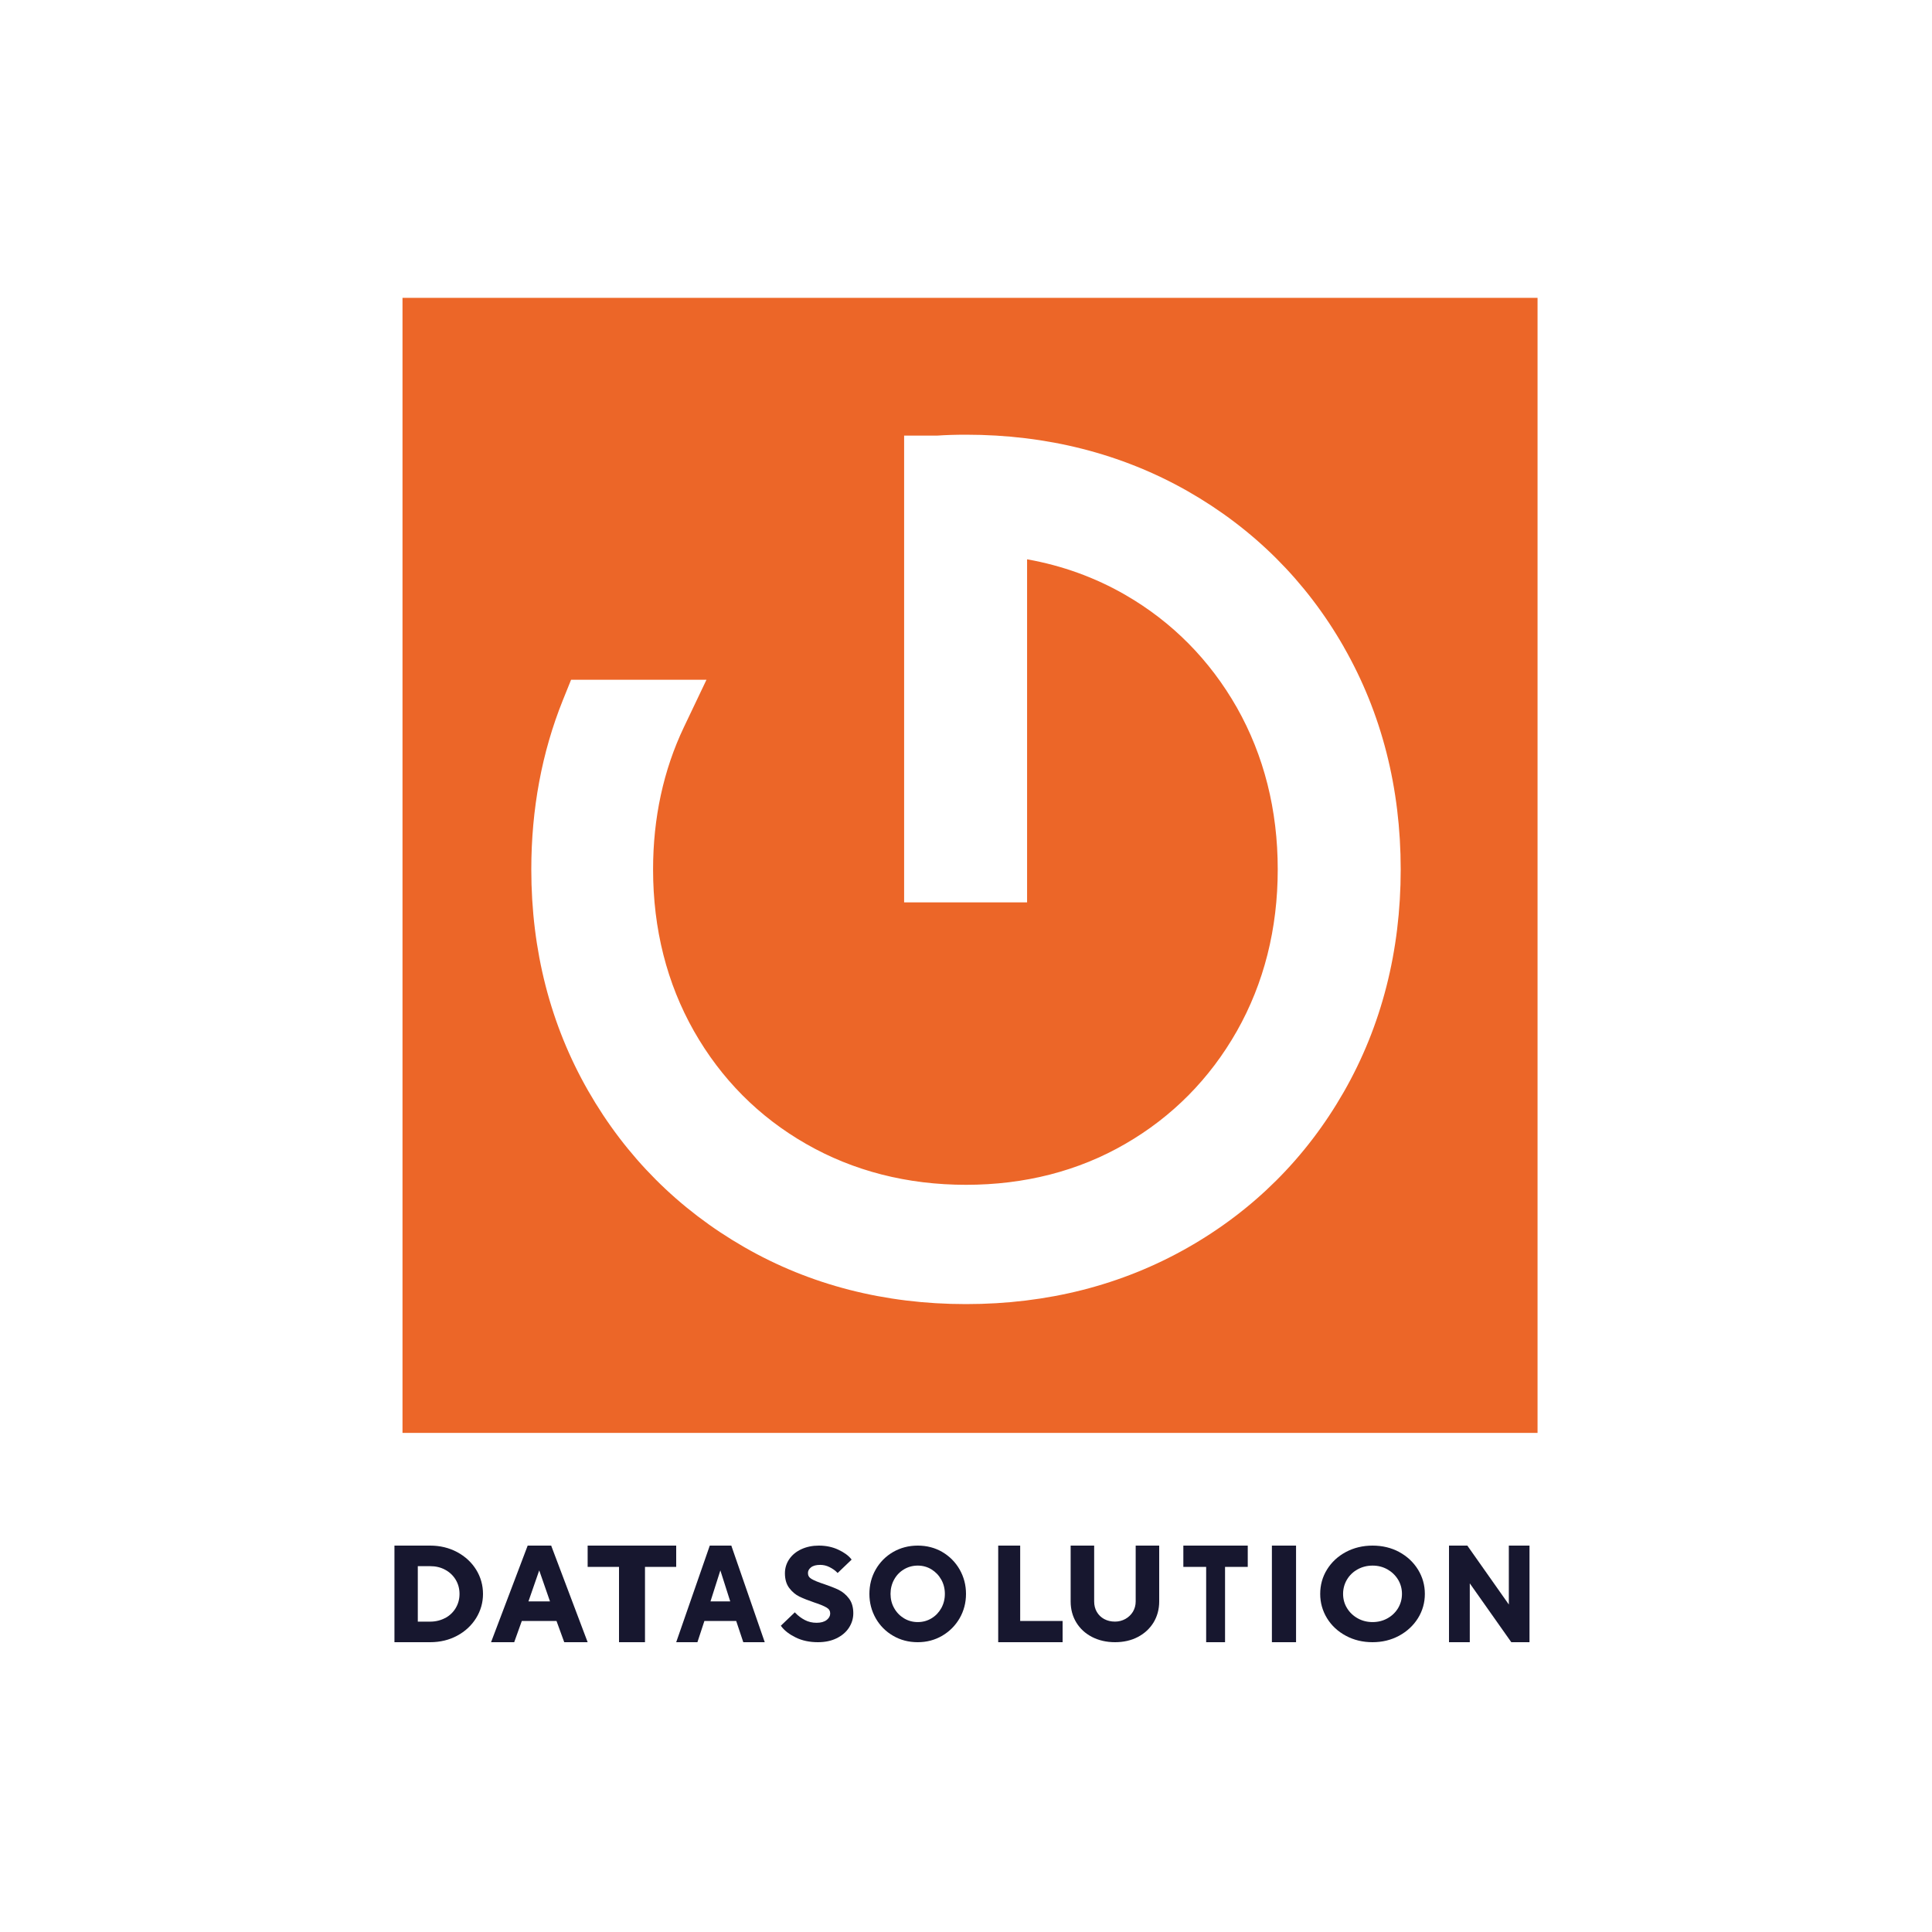 <svg width="240" height="240" viewBox="0 0 240 240" fill="none" xmlns="http://www.w3.org/2000/svg">
<rect x="0" y="0" width="240" height="240" fill="#333333" stroke="none"/>
<g clip-path="url(#clip0_2_2)">
<rect width="240" height="240" fill="white"/>
<path d="M56.786 192.805C55.785 192.271 54.657 192 53.436 192H49V204H53.436C54.665 204 55.793 203.729 56.786 203.195C57.786 202.661 58.575 201.922 59.143 201.01C59.712 200.09 60 199.08 60 198.004C60 196.928 59.712 195.893 59.143 194.982C58.575 194.07 57.778 193.339 56.786 192.805ZM55.301 200.994C54.742 201.29 54.114 201.446 53.436 201.446H51.901V194.554H53.436C54.131 194.554 54.759 194.702 55.31 195.006C55.861 195.302 56.294 195.721 56.608 196.238C56.921 196.756 57.083 197.355 57.083 198.004C57.083 198.653 56.921 199.236 56.608 199.762C56.294 200.287 55.853 200.706 55.301 201.002V200.994Z" fill="#17172F"/>
<path d="M68.474 192H65.55L61 204H63.876L64.821 201.363H69.131L70.092 204H73L68.506 192.099L68.474 192ZM68.314 198.932H65.646L66.984 195.08L68.322 198.932H68.314Z" fill="#17172F"/>
<path d="M73 194.645H76.896V204H80.123V194.645H84V192H73V194.645Z" fill="#17172F"/>
<path d="M90.851 192H88.171L84 204H86.636L87.503 201.363H91.453L92.334 204H95L90.88 192.099L90.851 192ZM90.704 198.932H88.259L89.485 195.08L90.712 198.932H90.704Z" fill="#17172F"/>
<path d="M104.208 197.508C103.734 197.279 103.115 197.035 102.376 196.783C101.661 196.554 101.13 196.334 100.801 196.137C100.504 195.963 100.367 195.719 100.367 195.412C100.367 195.136 100.488 194.907 100.745 194.703C101.002 194.498 101.387 194.395 101.886 194.395C102.296 194.395 102.689 194.49 103.043 194.671C103.404 194.852 103.718 195.065 103.951 195.301L104.055 195.404L105.791 193.741L105.711 193.639C105.373 193.221 104.843 192.835 104.128 192.504C103.421 192.173 102.609 192 101.717 192C100.921 192 100.198 192.15 99.563 192.441C98.921 192.733 98.414 193.15 98.053 193.67C97.691 194.198 97.506 194.789 97.506 195.435C97.506 196.176 97.683 196.798 98.045 197.271C98.398 197.736 98.816 198.091 99.306 198.335C99.78 198.563 100.399 198.808 101.138 199.06C101.846 199.288 102.368 199.509 102.697 199.706C102.995 199.879 103.131 200.123 103.131 200.431C103.131 200.738 102.987 201.006 102.697 201.234C102.4 201.471 101.974 201.589 101.436 201.589C100.897 201.589 100.407 201.471 99.973 201.242C99.539 201.014 99.154 200.722 98.84 200.399L98.736 200.289L97 201.951L97.072 202.054C97.466 202.574 98.069 203.031 98.856 203.417C99.644 203.803 100.568 204 101.604 204C102.472 204 103.252 203.842 103.911 203.519C104.578 203.196 105.092 202.763 105.454 202.211C105.815 201.66 106 201.053 106 200.407C106 199.666 105.823 199.044 105.462 198.571C105.108 198.106 104.69 197.752 104.2 197.508H104.208Z" fill="#17172F"/>
<path d="M117.064 192.796C116.154 192.268 115.13 192 114.008 192C112.885 192 111.861 192.268 110.943 192.796C110.033 193.325 109.305 194.058 108.781 194.972C108.258 195.887 108 196.904 108 198C108 199.096 108.265 200.105 108.781 201.02C109.297 201.934 110.025 202.668 110.936 203.196C111.846 203.732 112.877 204 114 204C115.123 204 116.131 203.732 117.049 203.196C117.96 202.66 118.688 201.926 119.211 201.02C119.735 200.105 120 199.096 120 198C120 196.904 119.735 195.895 119.211 194.972C118.688 194.058 117.96 193.325 117.057 192.796H117.064ZM115.714 201.035C115.206 201.343 114.63 201.501 114.008 201.501C113.386 201.501 112.809 201.343 112.301 201.035C111.793 200.728 111.375 200.302 111.08 199.774C110.776 199.246 110.625 198.647 110.625 198C110.625 197.353 110.776 196.754 111.072 196.218C111.368 195.682 111.777 195.256 112.293 194.949C112.809 194.641 113.386 194.484 114.008 194.484C114.63 194.484 115.198 194.641 115.714 194.957C116.223 195.272 116.632 195.698 116.928 196.226C117.224 196.754 117.375 197.353 117.375 198C117.375 198.647 117.224 199.238 116.928 199.774C116.632 200.302 116.223 200.728 115.714 201.035Z" fill="#17172F"/>
<path d="M126.731 192H124V204H132V201.363H126.731V192Z" fill="#17172F"/>
<path d="M141.079 198.941C141.079 199.408 140.96 199.834 140.738 200.212C140.507 200.59 140.191 200.895 139.798 201.113C139.405 201.33 138.97 201.442 138.509 201.442C138.013 201.442 137.569 201.338 137.176 201.129C136.783 200.92 136.476 200.622 136.254 200.244C136.032 199.866 135.921 199.424 135.921 198.941V192H133V198.941C133 199.914 133.239 200.791 133.7 201.547C134.161 202.311 134.819 202.914 135.656 203.349C136.484 203.775 137.45 204 138.509 204C139.568 204 140.533 203.783 141.352 203.349C142.181 202.914 142.83 202.311 143.3 201.547C143.761 200.783 144 199.906 144 198.941V192H141.079V198.941Z" fill="#17172F"/>
<path d="M147 194.645H149.834V204H152.18V194.645H155V192H147V194.645Z" fill="#17172F"/>
<path d="M161 192H158V204H161V192Z" fill="#17172F"/>
<path d="M173.82 192.796C172.834 192.268 171.724 192 170.508 192C169.292 192 168.183 192.268 167.188 192.796C166.202 193.325 165.413 194.058 164.846 194.972C164.279 195.887 164 196.904 164 198C164 199.096 164.288 200.105 164.846 201.02C165.405 201.934 166.194 202.668 167.18 203.196C168.166 203.732 169.284 204 170.5 204C171.716 204 172.809 203.732 173.803 203.196C174.79 202.66 175.578 201.926 176.145 201.02C176.712 200.105 177 199.096 177 198C177 196.904 176.712 195.895 176.145 194.972C175.578 194.058 174.79 193.325 173.812 192.796H173.82ZM172.357 201.035C171.807 201.343 171.182 201.501 170.508 201.501C169.834 201.501 169.21 201.343 168.659 201.035C168.109 200.728 167.657 200.302 167.336 199.774C167.008 199.246 166.843 198.647 166.843 198C166.843 197.353 167.008 196.754 167.328 196.218C167.649 195.682 168.092 195.256 168.651 194.949C169.21 194.641 169.834 194.484 170.508 194.484C171.182 194.484 171.798 194.641 172.357 194.957C172.908 195.272 173.351 195.698 173.672 196.226C173.992 196.754 174.157 197.353 174.157 198C174.157 198.647 173.992 199.238 173.672 199.774C173.351 200.302 172.908 200.728 172.357 201.035Z" fill="#17172F"/>
<path d="M187.433 192V199.318L182.277 192H180V204H182.582V196.69L187.739 204H190V192H187.433Z" fill="#17172F"/>
<path d="M191 37H50V178H191V37Z" fill="#EC6628"/>
<path d="M166.936 80.371C162.257 72.186 155.713 65.667 147.493 60.989C139.315 56.352 130.064 54 119.996 54C118.684 54 117.396 54.041 116.381 54.115H112.313V112.097H127.588V69.479C131.954 70.255 136.047 71.74 139.785 73.894C145.612 77.26 150.274 81.972 153.649 87.896C157.016 93.853 158.725 100.619 158.725 107.996C158.725 115.372 157.016 122.138 153.649 128.088C150.282 134.02 145.612 138.732 139.785 142.098C133.959 145.473 127.299 147.181 120.004 147.181C112.709 147.181 106.016 145.473 100.132 142.098C94.265 138.74 89.585 134.028 86.21 128.096C82.843 122.155 81.127 115.397 81.127 108.004C81.127 101.609 82.414 95.669 84.956 90.33L87.762 84.439H70.943L69.912 86.997C67.312 93.466 66 100.529 66 107.996C66 118.062 68.377 127.312 73.056 135.489C77.743 143.682 84.271 150.226 92.466 154.929C100.627 159.624 109.895 162 119.996 162C130.097 162 139.331 159.648 147.501 155.011C155.713 150.349 162.248 143.831 166.936 135.637C171.623 127.444 174 118.145 174 108.004C174 97.863 171.623 88.573 166.936 80.379V80.371Z" fill="white"/>
</g>
<defs>
<clipPath id="clip0_2_2">
<rect width="240" height="240" fill="white"/>
</clipPath>
</defs>
</svg>
